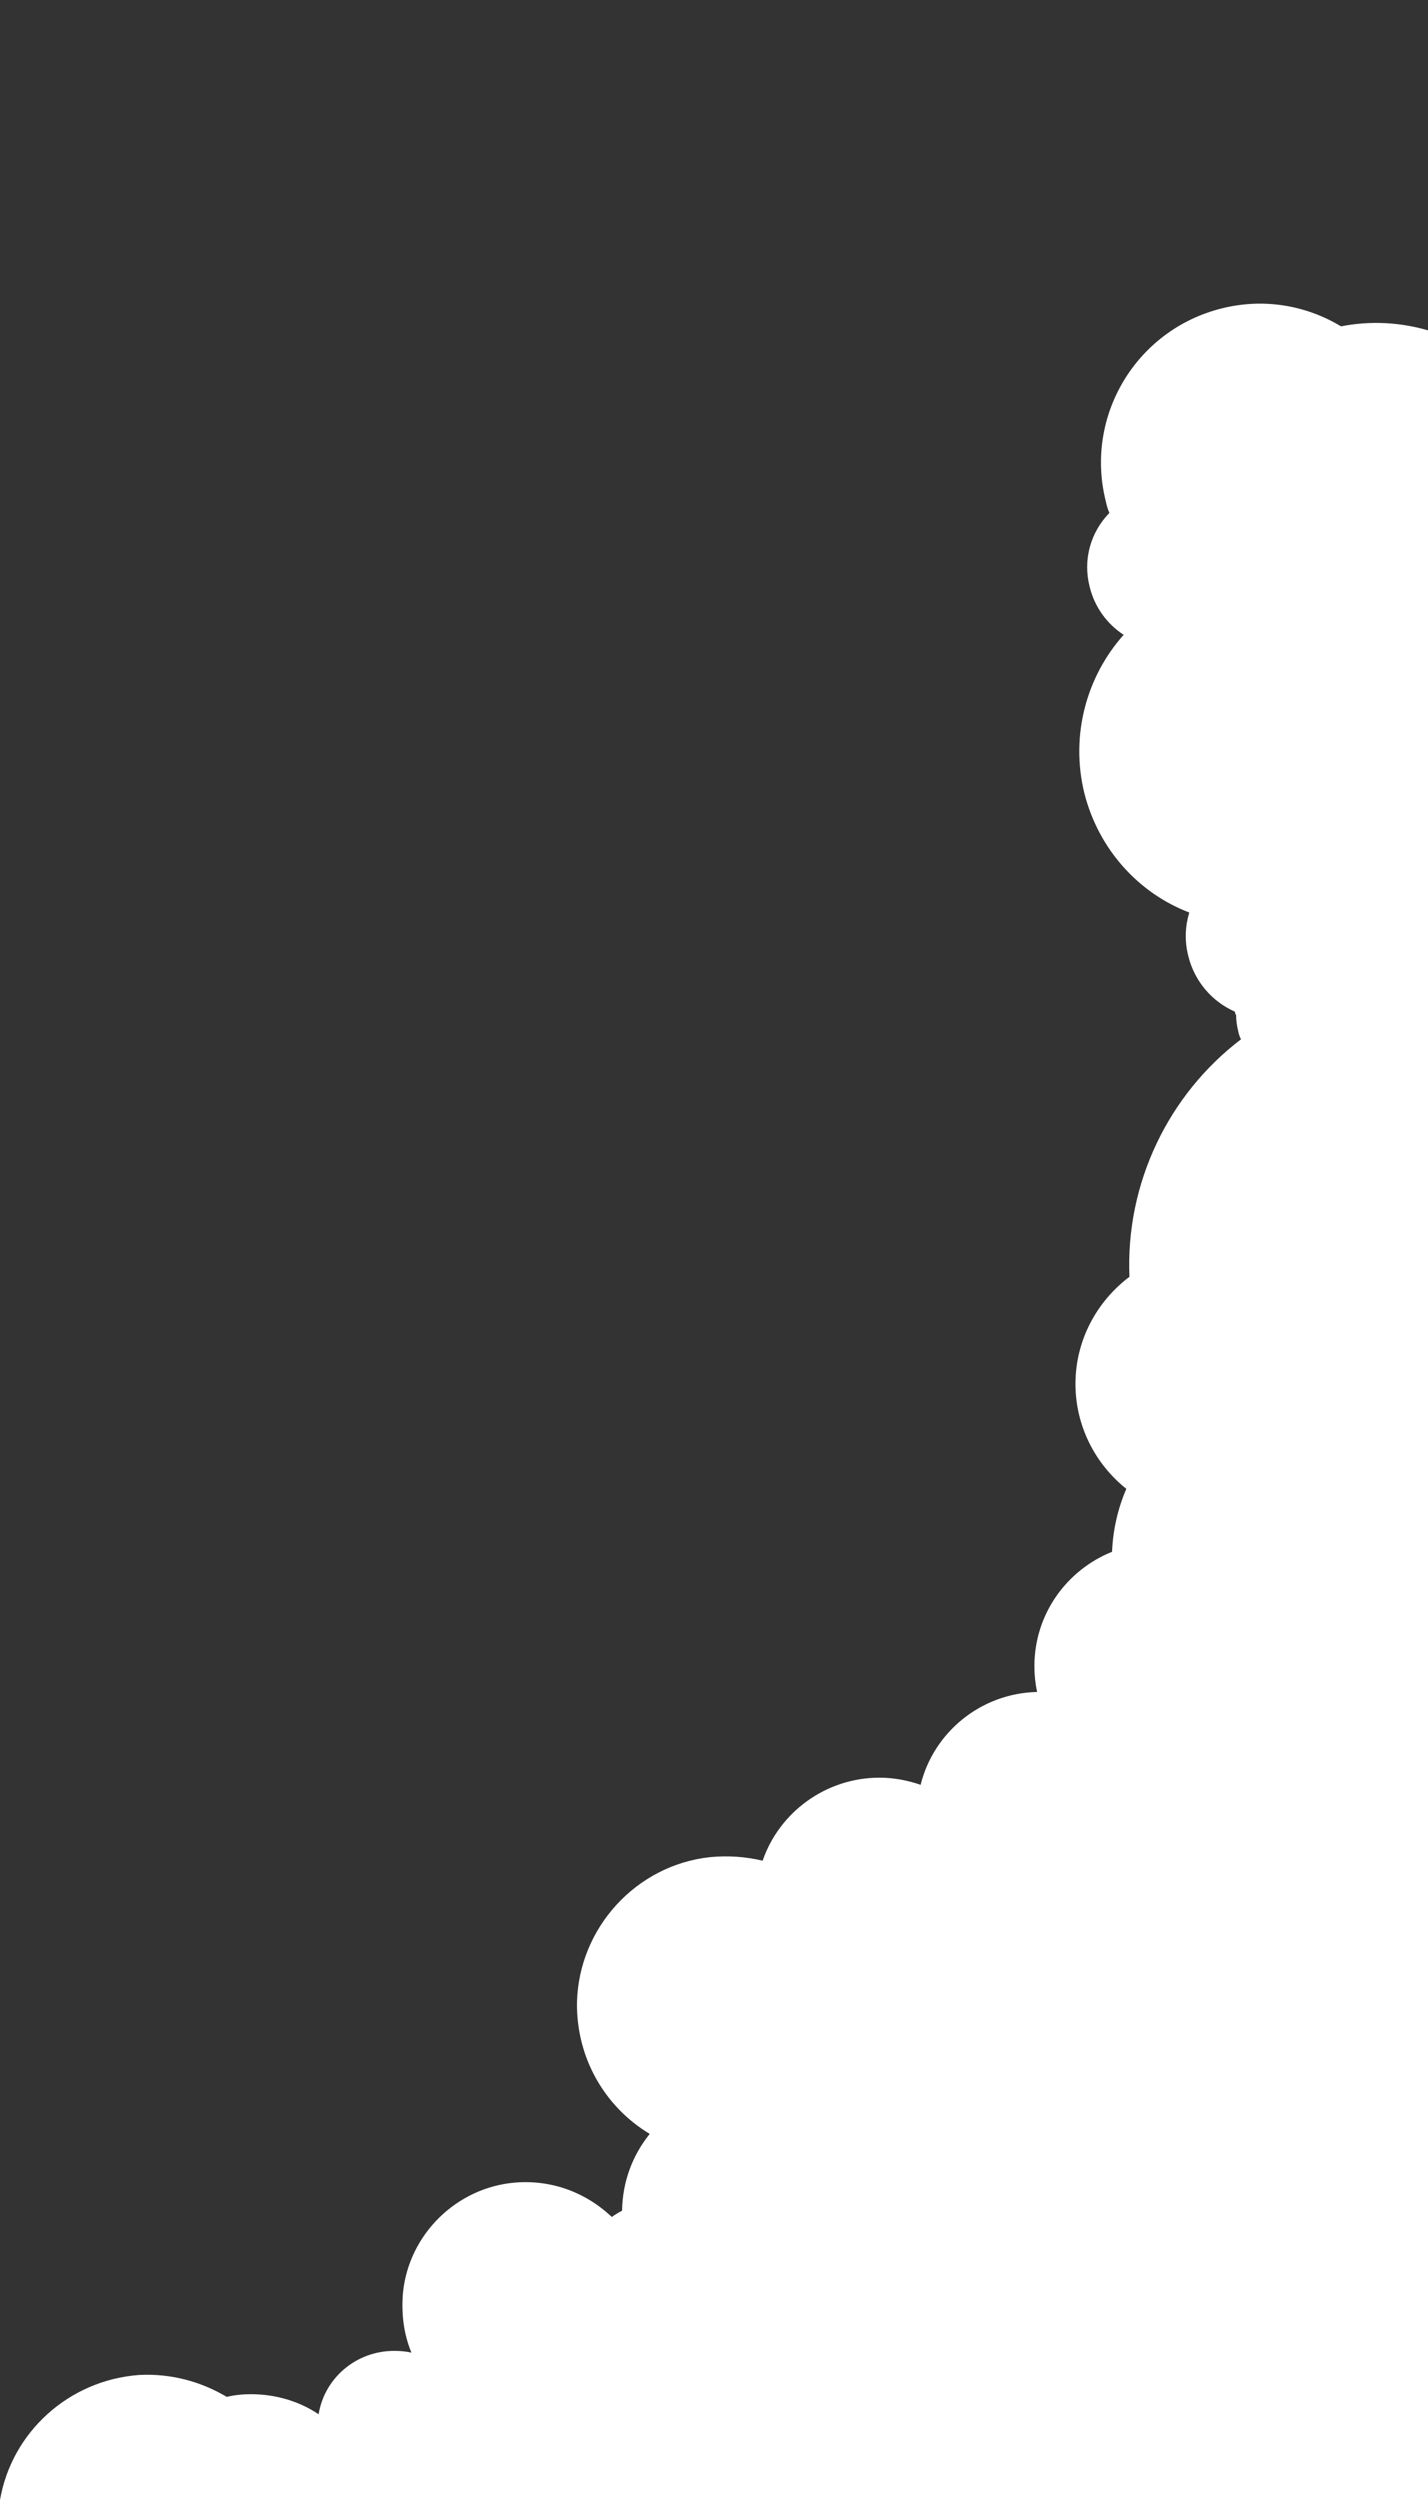 <?xml version="1.0" encoding="utf-8"?>
<!-- Generator: Adobe Illustrator 24.1.2, SVG Export Plug-In . SVG Version: 6.00 Build 0)  -->
<svg version="1.1" id="Layer_1" xmlns="http://www.w3.org/2000/svg" xmlns:xlink="http://www.w3.org/1999/xlink" x="0px" y="0px"
	 width="320px" height="560px" viewBox="0 0 320 560" style="enable-background:new 0 0 320 560;" xml:space="preserve">
<rect x="0" y="0" width="320" height="560" fill="#333333" stroke="none"/>
<style type="text/css">
	.st0{opacity:0;fill:#FFFFFF;}
	.st1{fill:#FFFFFF;}
</style>
<rect class="st0" width="320" height="560"/>
<path class="st1" d="M300.5,73.1c-7.8-4.7-17.3-6.4-26.8-4c-19.1,4.8-30.7,24.1-25.9,43.2c0.2,0.9,0.4,1.7,0.8,2.6
	c-4.2,4.3-6,10.5-4.4,16.6c1.1,4.5,3.9,8.3,7.6,10.7c-8.3,9.3-12,22.5-8.8,35.5c3.2,12.6,12.2,22.4,23.5,26.7
	c-0.9,3.1-1.1,6.3-0.2,9.8c1.4,5.7,5.4,10.2,10.4,12.4c0.1,0.3,0.1,0.5,0.3,0.8c0,1.3,0.2,2.5,0.5,3.7c0.1,0.5,0.3,1.2,0.6,1.7
	c-16.3,12.4-25.9,32.3-25,53.2c-7.3,5.5-12.1,14.2-12.1,24c0,9.5,4.5,18,11.4,23.5c-1.9,4.4-3,9.2-3.2,14.1
	c-10.2,4.1-17.4,14-17.4,25.6c0,2,0.2,3.9,0.6,5.8c-12.7,0.3-23.2,9.1-26.1,20.8c-2.9-1-6-1.6-9.2-1.6c-12.1,0-22.5,7.8-26.2,18.6
	c-3.8-0.9-7.7-1.2-11.8-0.8c-16.6,1.8-29.4,15.9-29.8,32.5c-0.2,12.5,6.3,23.5,16.3,29.5c-3.8,4.7-6.1,10.6-6.2,17.2
	c-0.8,0.4-1.6,0.9-2.3,1.4c-5.6-5.3-13.2-8.4-21.7-7.7c-13.1,1.1-23.8,11.6-25.1,24.7c-0.4,4.8,0.2,9.3,1.9,13.4
	c-1.2-0.3-2.6-0.4-3.9-0.4c-8.5,0-15.6,6.1-16.9,14.2c-4.3-2.9-9.6-4.5-15.2-4.5c-1.9,0-3.7,0.2-5.4,0.6c-5.7-3.4-12.5-5.3-19.7-4.9
	C15.3,533.2,2.6,544.9,0,560h320V398v-98V74C313.8,72.2,307.2,71.8,300.5,73.1z"/>
</svg>
